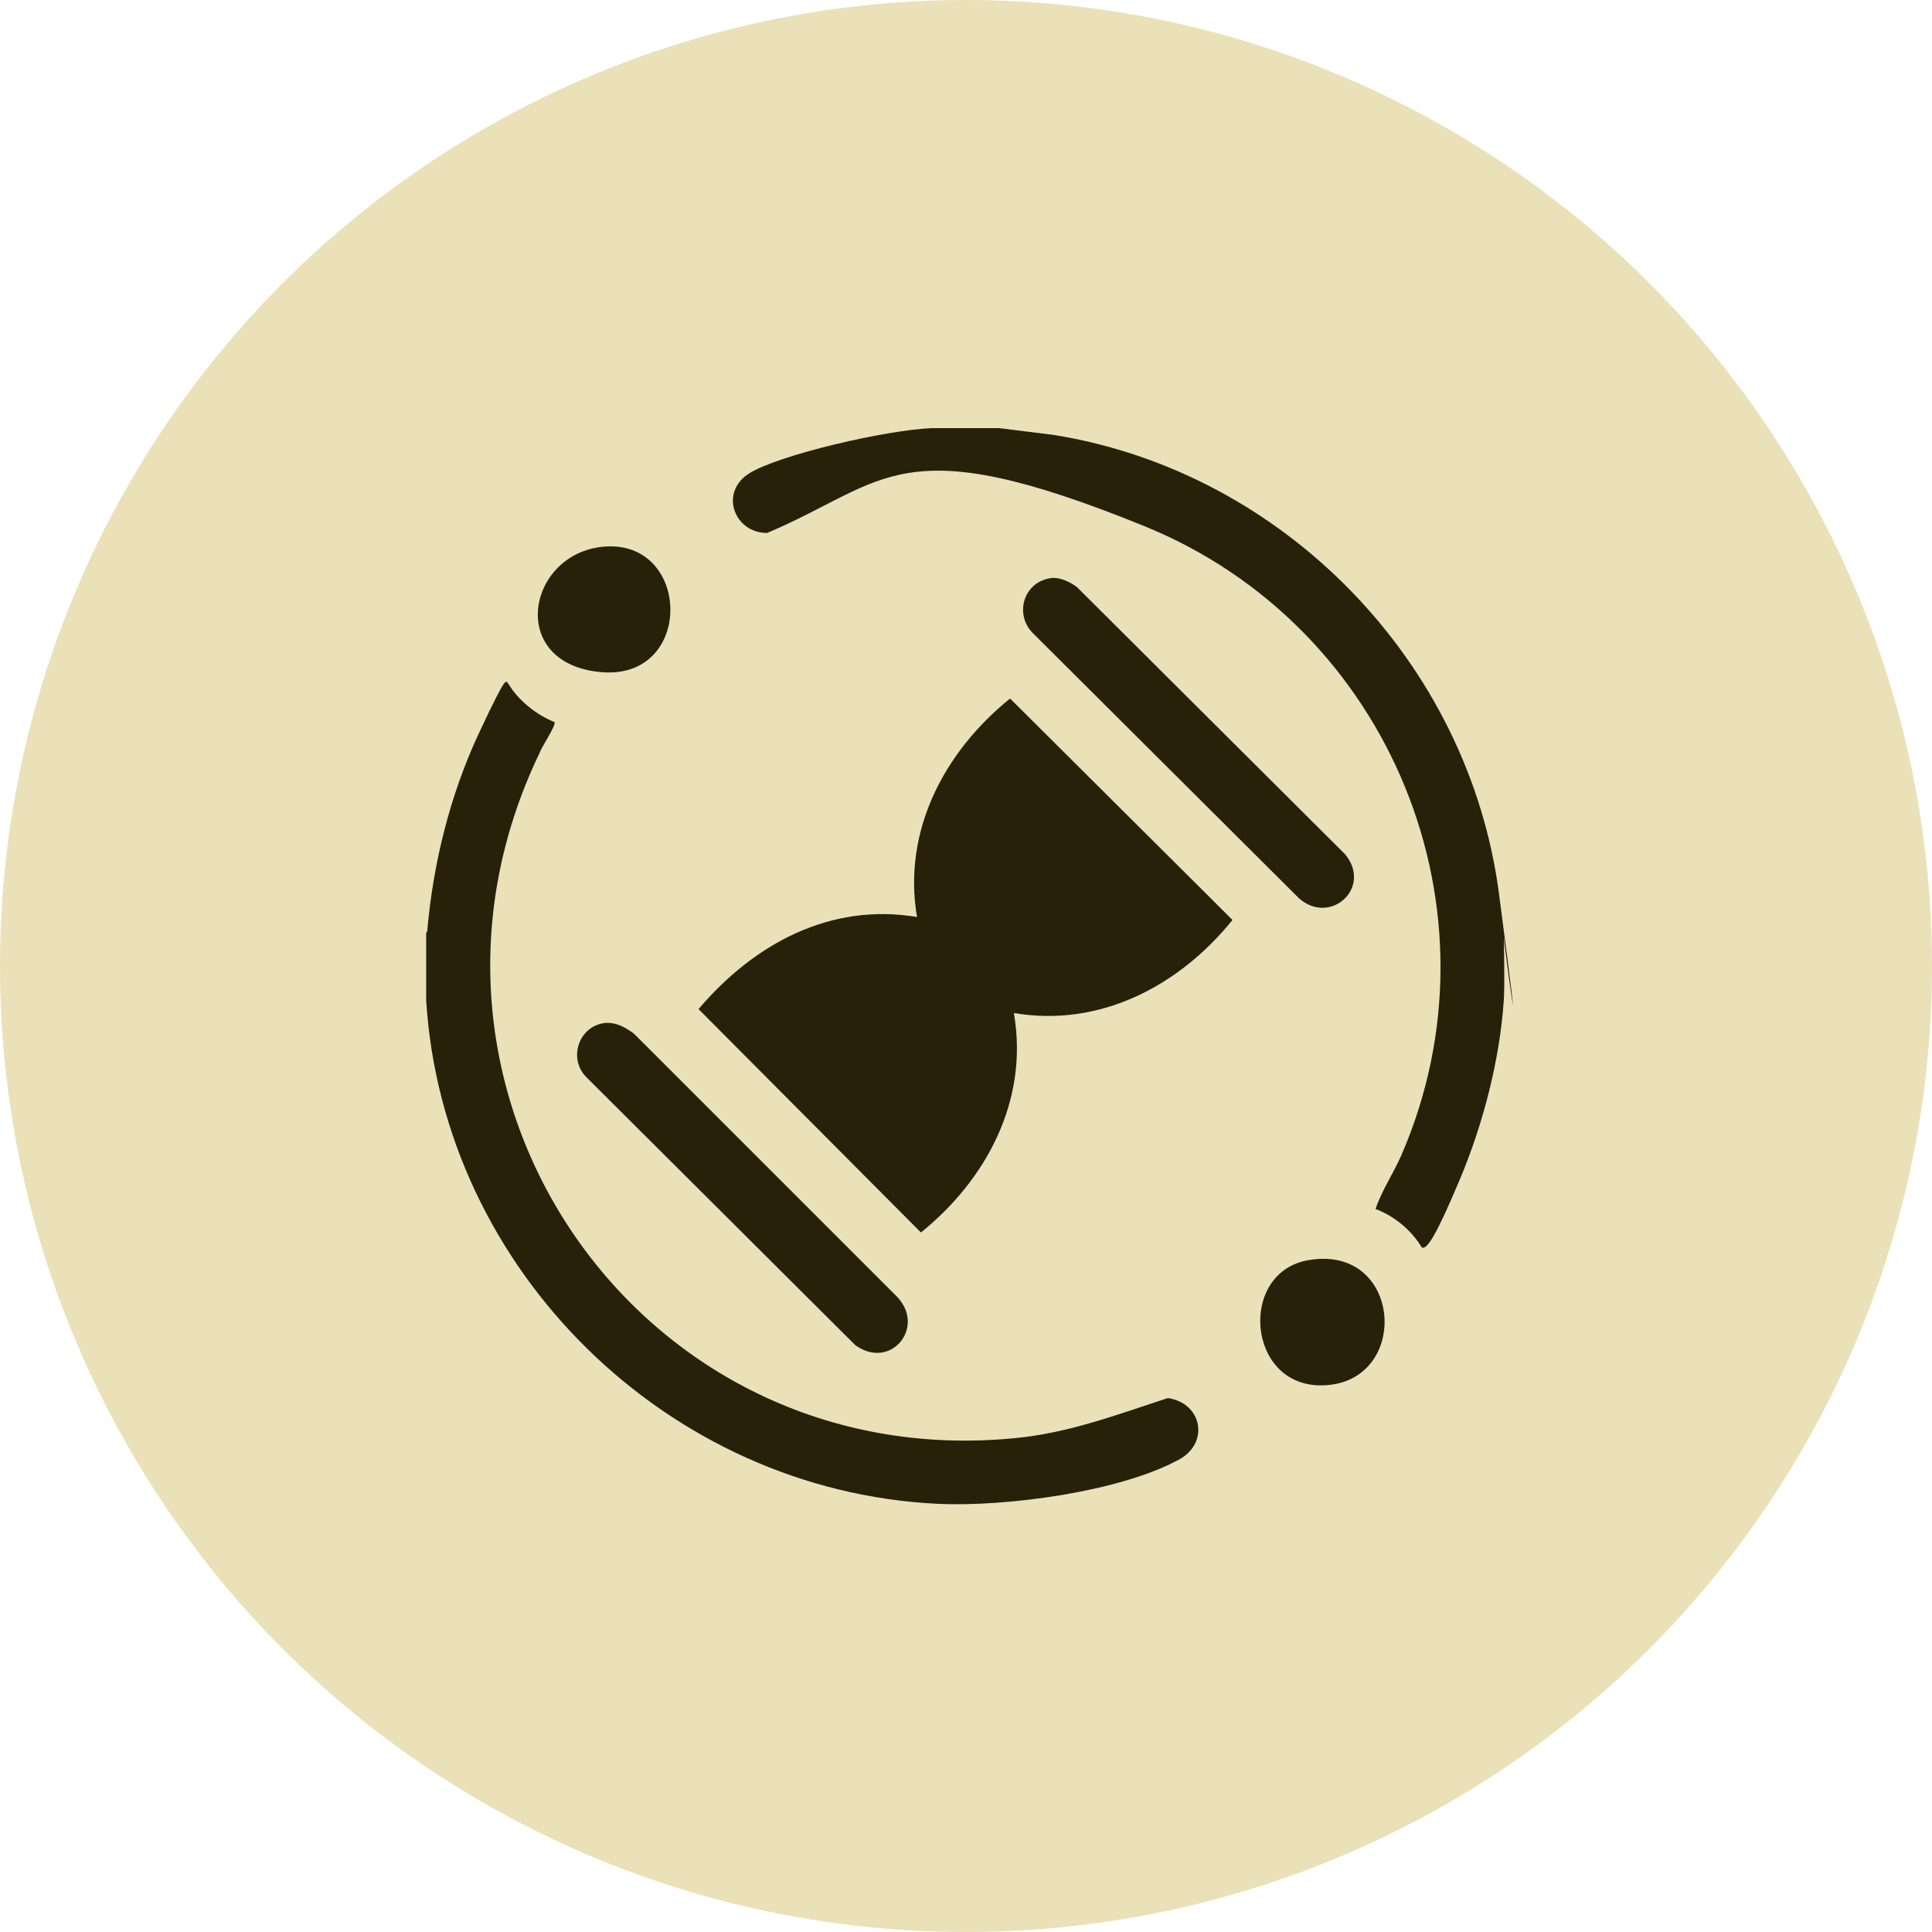 <?xml version="1.0" encoding="UTF-8"?>
<svg id="Layer_1" xmlns="http://www.w3.org/2000/svg" version="1.1" xmlns:xlink="http://www.w3.org/1999/xlink" viewBox="0 0 197.2 197.2">
  <!-- Generator: Adobe Illustrator 29.2.1, SVG Export Plug-In . SVG Version: 2.1.0 Build 116)  -->
  <defs>
    <style>
      .st0 {
        fill: #262108;
      }

      .st1 {
        fill: #eae1b9;
      }
    </style>
  </defs>
  <circle class="st1" cx="98.6" cy="98.6" r="98.6"/>
  <g>
    <path class="st0" d="M102,43.7l5.6.7c23.5,3.8,42.3,23.2,45.4,46.8s.1,2.7.5,3.9c0,2.3.1,4.6,0,6.9-.4,6.1-2.1,12.7-4.5,18.4s-3.4,7.3-3.9,6.9c-1-1.7-2.8-3.2-4.7-3.9.6-1.8,1.8-3.6,2.6-5.4,10.9-25-1.1-54.1-26.2-64.3s-26.2-4.5-38.5.7c-3.4,0-4.9-4.2-1.8-6.1s13.9-4.4,18.6-4.6h6.9Z"/>
    <path class="st0" d="M43.6,95.1c.6-6.9,2.3-13.9,5.3-20.3s2.7-5.2,3-5c1,1.7,2.9,3.2,4.7,3.9.2.3-1.3,2.5-1.5,3.1-16.7,34.6,10.1,73.7,48.4,70,5.5-.5,10.5-2.4,15.7-4.1,3.5.5,4.3,4.6,1.1,6.3-6.1,3.3-17.6,4.8-24.5,4.5-27.7-1.3-50.6-23.9-52.3-51.4v-6.9Z"/>
    <path class="st0" d="M103.5,103.5c1.5,8.8-2.8,16.9-9.5,22.3l-22.7-22.8c5.6-6.6,13.4-10.9,22.3-9.4-1.5-8.8,2.8-16.9,9.5-22.3l22.7,22.6c-5.4,6.7-13.5,11-22.3,9.5Z"/>
    <path class="st0" d="M107.3,59c.9-.1,1.9.4,2.6.9l27.4,27.3c2.8,3.4-1.5,7.3-4.7,4.5l-27.1-27c-2-1.9-1.1-5.3,1.8-5.7Z"/>
    <path class="st0" d="M62,104.4c1,0,1.9.5,2.7,1.1l26.9,26.9c2.9,3.1-.7,7.5-4.3,4.9l-27.5-27.4c-1.9-2-.6-5.4,2.2-5.5Z"/>
    <path class="st0" d="M133.7,128.6c9.5-1.5,10.3,12.5,1.4,12.8-7.9.3-8.8-11.7-1.4-12.8Z"/>
    <path class="st0" d="M61.6,55.8c9-.8,9.3,13.7-.3,12.8s-7.5-12.1.3-12.8Z"/>
  </g>
</svg>